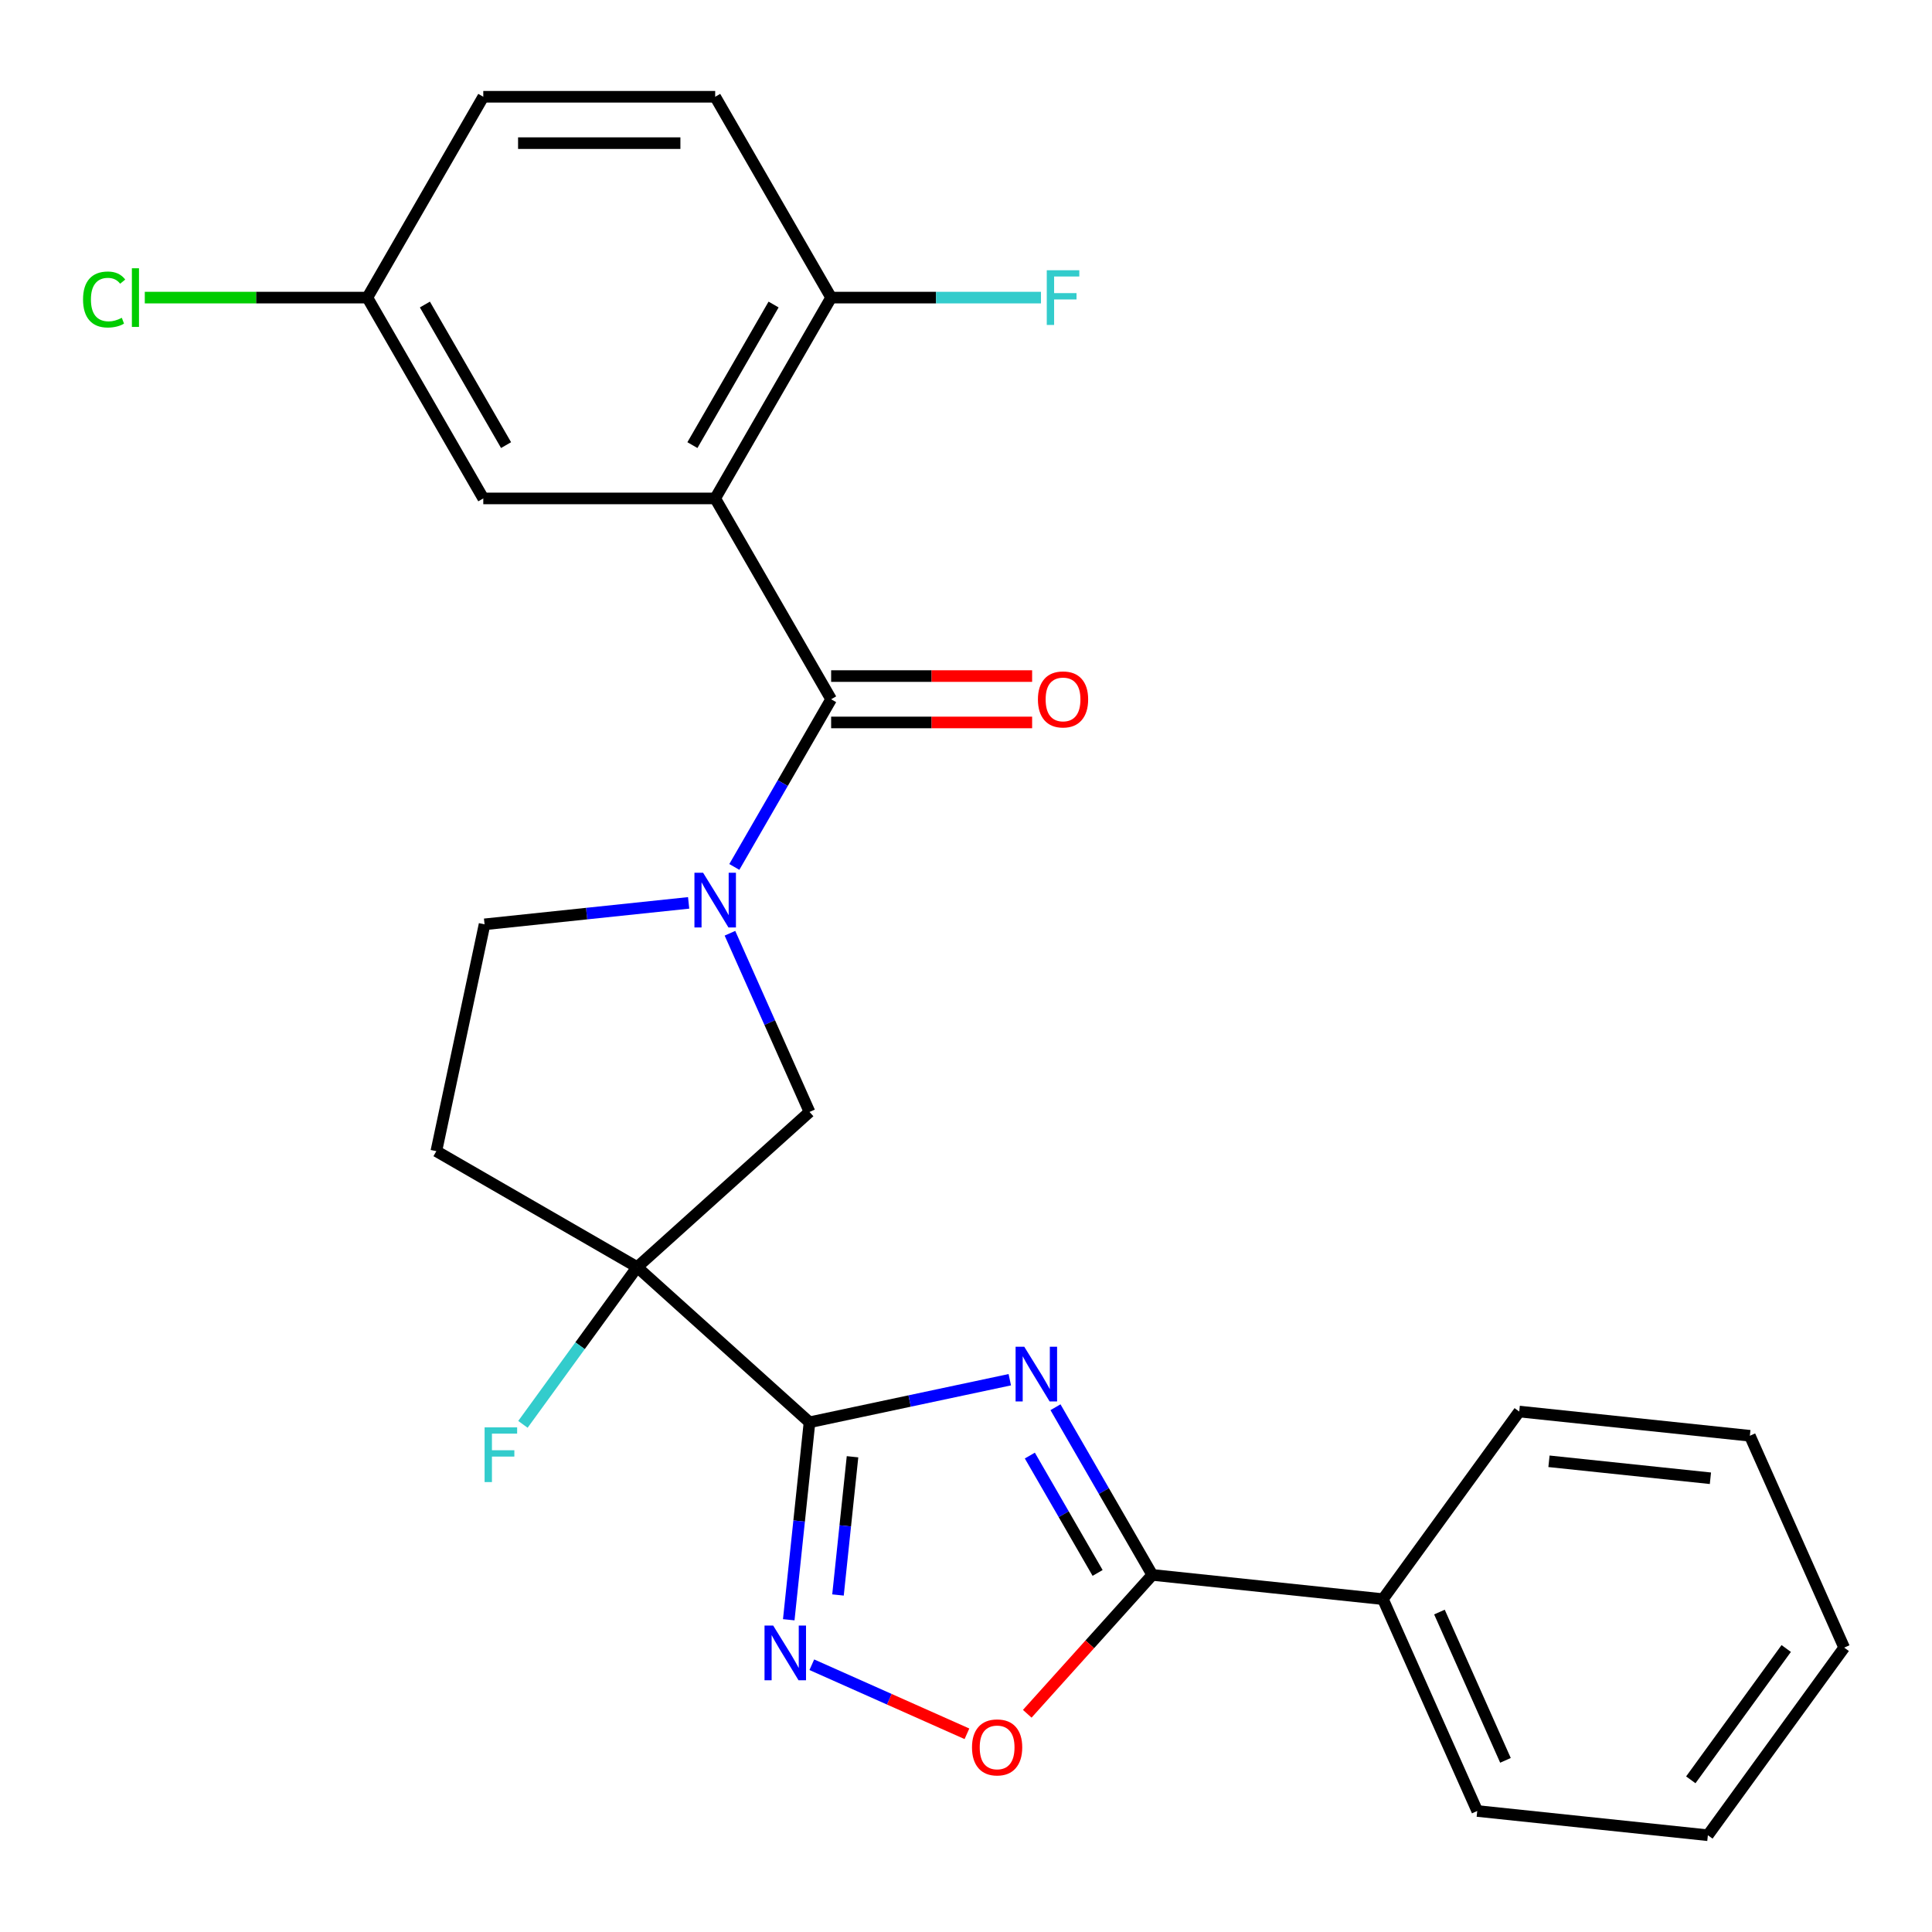 <?xml version='1.0' encoding='iso-8859-1'?>
<svg version='1.1' baseProfile='full'
              xmlns='http://www.w3.org/2000/svg'
                      xmlns:rdkit='http://www.rdkit.org/xml'
                      xmlns:xlink='http://www.w3.org/1999/xlink'
                  xml:space='preserve'
width='1000px' height='1000px' viewBox='0 0 1000 1000'>
<!-- END OF HEADER -->
<rect style='opacity:1.0;fill:#FFFFFF;stroke:none' width='1000' height='1000' x='0' y='0'> </rect>
<path class='bond-0' d='M 419.001,736.173 L 470.835,725.155' style='fill:none;fill-rule:evenodd;stroke:#000000;stroke-width:6px;stroke-linecap:butt;stroke-linejoin:miter;stroke-opacity:1' />
<path class='bond-0' d='M 470.835,725.155 L 522.669,714.138' style='fill:none;fill-rule:evenodd;stroke:#0000FF;stroke-width:6px;stroke-linecap:butt;stroke-linejoin:miter;stroke-opacity:1' />
<path class='bond-1' d='M 419.001,736.173 L 329.801,655.856' style='fill:none;fill-rule:evenodd;stroke:#000000;stroke-width:6px;stroke-linecap:butt;stroke-linejoin:miter;stroke-opacity:1' />
<path class='bond-5' d='M 419.001,736.173 L 413.63,787.279' style='fill:none;fill-rule:evenodd;stroke:#000000;stroke-width:6px;stroke-linecap:butt;stroke-linejoin:miter;stroke-opacity:1' />
<path class='bond-5' d='M 413.63,787.279 L 408.258,838.385' style='fill:none;fill-rule:evenodd;stroke:#0000FF;stroke-width:6px;stroke-linecap:butt;stroke-linejoin:miter;stroke-opacity:1' />
<path class='bond-5' d='M 441.264,754.014 L 437.504,789.788' style='fill:none;fill-rule:evenodd;stroke:#000000;stroke-width:6px;stroke-linecap:butt;stroke-linejoin:miter;stroke-opacity:1' />
<path class='bond-5' d='M 437.504,789.788 L 433.744,825.563' style='fill:none;fill-rule:evenodd;stroke:#0000FF;stroke-width:6px;stroke-linecap:butt;stroke-linejoin:miter;stroke-opacity:1' />
<path class='bond-6' d='M 546.317,728.378 L 571.371,771.772' style='fill:none;fill-rule:evenodd;stroke:#0000FF;stroke-width:6px;stroke-linecap:butt;stroke-linejoin:miter;stroke-opacity:1' />
<path class='bond-6' d='M 571.371,771.772 L 596.425,815.167' style='fill:none;fill-rule:evenodd;stroke:#000000;stroke-width:6px;stroke-linecap:butt;stroke-linejoin:miter;stroke-opacity:1' />
<path class='bond-6' d='M 533.043,753.399 L 550.581,783.775' style='fill:none;fill-rule:evenodd;stroke:#0000FF;stroke-width:6px;stroke-linecap:butt;stroke-linejoin:miter;stroke-opacity:1' />
<path class='bond-6' d='M 550.581,783.775 L 568.119,814.152' style='fill:none;fill-rule:evenodd;stroke:#000000;stroke-width:6px;stroke-linecap:butt;stroke-linejoin:miter;stroke-opacity:1' />
<path class='bond-8' d='M 329.801,655.856 L 419.001,575.54' style='fill:none;fill-rule:evenodd;stroke:#000000;stroke-width:6px;stroke-linecap:butt;stroke-linejoin:miter;stroke-opacity:1' />
<path class='bond-9' d='M 329.801,655.856 L 225.851,595.841' style='fill:none;fill-rule:evenodd;stroke:#000000;stroke-width:6px;stroke-linecap:butt;stroke-linejoin:miter;stroke-opacity:1' />
<path class='bond-15' d='M 329.801,655.856 L 300.235,696.55' style='fill:none;fill-rule:evenodd;stroke:#000000;stroke-width:6px;stroke-linecap:butt;stroke-linejoin:miter;stroke-opacity:1' />
<path class='bond-15' d='M 300.235,696.55 L 270.669,737.244' style='fill:none;fill-rule:evenodd;stroke:#33CCCC;stroke-width:6px;stroke-linecap:butt;stroke-linejoin:miter;stroke-opacity:1' />
<path class='bond-2' d='M 430.196,361.936 L 405.142,405.331' style='fill:none;fill-rule:evenodd;stroke:#000000;stroke-width:6px;stroke-linecap:butt;stroke-linejoin:miter;stroke-opacity:1' />
<path class='bond-2' d='M 405.142,405.331 L 380.088,448.725' style='fill:none;fill-rule:evenodd;stroke:#0000FF;stroke-width:6px;stroke-linecap:butt;stroke-linejoin:miter;stroke-opacity:1' />
<path class='bond-3' d='M 430.196,361.936 L 370.18,257.986' style='fill:none;fill-rule:evenodd;stroke:#000000;stroke-width:6px;stroke-linecap:butt;stroke-linejoin:miter;stroke-opacity:1' />
<path class='bond-13' d='M 430.196,373.939 L 482.211,373.939' style='fill:none;fill-rule:evenodd;stroke:#000000;stroke-width:6px;stroke-linecap:butt;stroke-linejoin:miter;stroke-opacity:1' />
<path class='bond-13' d='M 482.211,373.939 L 534.226,373.939' style='fill:none;fill-rule:evenodd;stroke:#FF0000;stroke-width:6px;stroke-linecap:butt;stroke-linejoin:miter;stroke-opacity:1' />
<path class='bond-13' d='M 430.196,349.933 L 482.211,349.933' style='fill:none;fill-rule:evenodd;stroke:#000000;stroke-width:6px;stroke-linecap:butt;stroke-linejoin:miter;stroke-opacity:1' />
<path class='bond-13' d='M 482.211,349.933 L 534.226,349.933' style='fill:none;fill-rule:evenodd;stroke:#FF0000;stroke-width:6px;stroke-linecap:butt;stroke-linejoin:miter;stroke-opacity:1' />
<path class='bond-10' d='M 370.18,257.986 L 430.196,154.036' style='fill:none;fill-rule:evenodd;stroke:#000000;stroke-width:6px;stroke-linecap:butt;stroke-linejoin:miter;stroke-opacity:1' />
<path class='bond-10' d='M 358.392,230.39 L 400.403,157.625' style='fill:none;fill-rule:evenodd;stroke:#000000;stroke-width:6px;stroke-linecap:butt;stroke-linejoin:miter;stroke-opacity:1' />
<path class='bond-12' d='M 370.18,257.986 L 250.149,257.986' style='fill:none;fill-rule:evenodd;stroke:#000000;stroke-width:6px;stroke-linecap:butt;stroke-linejoin:miter;stroke-opacity:1' />
<path class='bond-4' d='M 377.821,483.047 L 398.411,529.293' style='fill:none;fill-rule:evenodd;stroke:#0000FF;stroke-width:6px;stroke-linecap:butt;stroke-linejoin:miter;stroke-opacity:1' />
<path class='bond-4' d='M 398.411,529.293 L 419.001,575.54' style='fill:none;fill-rule:evenodd;stroke:#000000;stroke-width:6px;stroke-linecap:butt;stroke-linejoin:miter;stroke-opacity:1' />
<path class='bond-27' d='M 356.439,467.33 L 303.623,472.881' style='fill:none;fill-rule:evenodd;stroke:#0000FF;stroke-width:6px;stroke-linecap:butt;stroke-linejoin:miter;stroke-opacity:1' />
<path class='bond-27' d='M 303.623,472.881 L 250.807,478.433' style='fill:none;fill-rule:evenodd;stroke:#000000;stroke-width:6px;stroke-linecap:butt;stroke-linejoin:miter;stroke-opacity:1' />
<path class='bond-7' d='M 420.195,861.664 L 460.339,879.537' style='fill:none;fill-rule:evenodd;stroke:#0000FF;stroke-width:6px;stroke-linecap:butt;stroke-linejoin:miter;stroke-opacity:1' />
<path class='bond-7' d='M 460.339,879.537 L 500.484,897.411' style='fill:none;fill-rule:evenodd;stroke:#FF0000;stroke-width:6px;stroke-linecap:butt;stroke-linejoin:miter;stroke-opacity:1' />
<path class='bond-14' d='M 596.425,815.167 L 715.798,827.713' style='fill:none;fill-rule:evenodd;stroke:#000000;stroke-width:6px;stroke-linecap:butt;stroke-linejoin:miter;stroke-opacity:1' />
<path class='bond-26' d='M 596.425,815.167 L 564.064,851.107' style='fill:none;fill-rule:evenodd;stroke:#000000;stroke-width:6px;stroke-linecap:butt;stroke-linejoin:miter;stroke-opacity:1' />
<path class='bond-26' d='M 564.064,851.107 L 531.704,887.046' style='fill:none;fill-rule:evenodd;stroke:#FF0000;stroke-width:6px;stroke-linecap:butt;stroke-linejoin:miter;stroke-opacity:1' />
<path class='bond-11' d='M 225.851,595.841 L 250.807,478.433' style='fill:none;fill-rule:evenodd;stroke:#000000;stroke-width:6px;stroke-linecap:butt;stroke-linejoin:miter;stroke-opacity:1' />
<path class='bond-16' d='M 430.196,154.036 L 370.18,50.086' style='fill:none;fill-rule:evenodd;stroke:#000000;stroke-width:6px;stroke-linecap:butt;stroke-linejoin:miter;stroke-opacity:1' />
<path class='bond-18' d='M 430.196,154.036 L 484.501,154.036' style='fill:none;fill-rule:evenodd;stroke:#000000;stroke-width:6px;stroke-linecap:butt;stroke-linejoin:miter;stroke-opacity:1' />
<path class='bond-18' d='M 484.501,154.036 L 538.806,154.036' style='fill:none;fill-rule:evenodd;stroke:#33CCCC;stroke-width:6px;stroke-linecap:butt;stroke-linejoin:miter;stroke-opacity:1' />
<path class='bond-17' d='M 250.149,257.986 L 190.134,154.036' style='fill:none;fill-rule:evenodd;stroke:#000000;stroke-width:6px;stroke-linecap:butt;stroke-linejoin:miter;stroke-opacity:1' />
<path class='bond-17' d='M 261.937,230.39 L 219.926,157.625' style='fill:none;fill-rule:evenodd;stroke:#000000;stroke-width:6px;stroke-linecap:butt;stroke-linejoin:miter;stroke-opacity:1' />
<path class='bond-21' d='M 715.798,827.713 L 764.619,937.367' style='fill:none;fill-rule:evenodd;stroke:#000000;stroke-width:6px;stroke-linecap:butt;stroke-linejoin:miter;stroke-opacity:1' />
<path class='bond-21' d='M 745.052,834.397 L 779.227,911.155' style='fill:none;fill-rule:evenodd;stroke:#000000;stroke-width:6px;stroke-linecap:butt;stroke-linejoin:miter;stroke-opacity:1' />
<path class='bond-22' d='M 715.798,827.713 L 786.351,730.606' style='fill:none;fill-rule:evenodd;stroke:#000000;stroke-width:6px;stroke-linecap:butt;stroke-linejoin:miter;stroke-opacity:1' />
<path class='bond-29' d='M 370.18,50.086 L 250.149,50.086' style='fill:none;fill-rule:evenodd;stroke:#000000;stroke-width:6px;stroke-linecap:butt;stroke-linejoin:miter;stroke-opacity:1' />
<path class='bond-29' d='M 352.175,74.092 L 268.154,74.092' style='fill:none;fill-rule:evenodd;stroke:#000000;stroke-width:6px;stroke-linecap:butt;stroke-linejoin:miter;stroke-opacity:1' />
<path class='bond-19' d='M 190.134,154.036 L 250.149,50.086' style='fill:none;fill-rule:evenodd;stroke:#000000;stroke-width:6px;stroke-linecap:butt;stroke-linejoin:miter;stroke-opacity:1' />
<path class='bond-20' d='M 190.134,154.036 L 132.538,154.036' style='fill:none;fill-rule:evenodd;stroke:#000000;stroke-width:6px;stroke-linecap:butt;stroke-linejoin:miter;stroke-opacity:1' />
<path class='bond-20' d='M 132.538,154.036 L 74.943,154.036' style='fill:none;fill-rule:evenodd;stroke:#00CC00;stroke-width:6px;stroke-linecap:butt;stroke-linejoin:miter;stroke-opacity:1' />
<path class='bond-24' d='M 764.619,937.367 L 883.993,949.914' style='fill:none;fill-rule:evenodd;stroke:#000000;stroke-width:6px;stroke-linecap:butt;stroke-linejoin:miter;stroke-opacity:1' />
<path class='bond-23' d='M 786.351,730.606 L 905.724,743.153' style='fill:none;fill-rule:evenodd;stroke:#000000;stroke-width:6px;stroke-linecap:butt;stroke-linejoin:miter;stroke-opacity:1' />
<path class='bond-23' d='M 801.748,756.363 L 885.309,765.146' style='fill:none;fill-rule:evenodd;stroke:#000000;stroke-width:6px;stroke-linecap:butt;stroke-linejoin:miter;stroke-opacity:1' />
<path class='bond-25' d='M 905.724,743.153 L 954.545,852.807' style='fill:none;fill-rule:evenodd;stroke:#000000;stroke-width:6px;stroke-linecap:butt;stroke-linejoin:miter;stroke-opacity:1' />
<path class='bond-28' d='M 883.993,949.914 L 954.545,852.807' style='fill:none;fill-rule:evenodd;stroke:#000000;stroke-width:6px;stroke-linecap:butt;stroke-linejoin:miter;stroke-opacity:1' />
<path class='bond-28' d='M 875.154,921.237 L 924.541,853.262' style='fill:none;fill-rule:evenodd;stroke:#000000;stroke-width:6px;stroke-linecap:butt;stroke-linejoin:miter;stroke-opacity:1' />
<path  class='atom-1' d='M 530.149 697.057
L 539.429 712.057
Q 540.349 713.537, 541.829 716.217
Q 543.309 718.897, 543.389 719.057
L 543.389 697.057
L 547.149 697.057
L 547.149 725.377
L 543.269 725.377
L 533.309 708.977
Q 532.149 707.057, 530.909 704.857
Q 529.709 702.657, 529.349 701.977
L 529.349 725.377
L 525.669 725.377
L 525.669 697.057
L 530.149 697.057
' fill='#0000FF'/>
<path  class='atom-5' d='M 363.92 451.726
L 373.2 466.726
Q 374.12 468.206, 375.6 470.886
Q 377.08 473.566, 377.16 473.726
L 377.16 451.726
L 380.92 451.726
L 380.92 480.046
L 377.04 480.046
L 367.08 463.646
Q 365.92 461.726, 364.68 459.526
Q 363.48 457.326, 363.12 456.646
L 363.12 480.046
L 359.44 480.046
L 359.44 451.726
L 363.92 451.726
' fill='#0000FF'/>
<path  class='atom-6' d='M 400.195 841.386
L 409.475 856.386
Q 410.395 857.866, 411.875 860.546
Q 413.355 863.226, 413.435 863.386
L 413.435 841.386
L 417.195 841.386
L 417.195 869.706
L 413.315 869.706
L 403.355 853.306
Q 402.195 851.386, 400.955 849.186
Q 399.755 846.986, 399.395 846.306
L 399.395 869.706
L 395.715 869.706
L 395.715 841.386
L 400.195 841.386
' fill='#0000FF'/>
<path  class='atom-8' d='M 503.108 904.447
Q 503.108 897.647, 506.468 893.847
Q 509.828 890.047, 516.108 890.047
Q 522.388 890.047, 525.748 893.847
Q 529.108 897.647, 529.108 904.447
Q 529.108 911.327, 525.708 915.247
Q 522.308 919.127, 516.108 919.127
Q 509.868 919.127, 506.468 915.247
Q 503.108 911.367, 503.108 904.447
M 516.108 915.927
Q 520.428 915.927, 522.748 913.047
Q 525.108 910.127, 525.108 904.447
Q 525.108 898.887, 522.748 896.087
Q 520.428 893.247, 516.108 893.247
Q 511.788 893.247, 509.428 896.047
Q 507.108 898.847, 507.108 904.447
Q 507.108 910.167, 509.428 913.047
Q 511.788 915.927, 516.108 915.927
' fill='#FF0000'/>
<path  class='atom-14' d='M 537.227 362.016
Q 537.227 355.216, 540.587 351.416
Q 543.947 347.616, 550.227 347.616
Q 556.507 347.616, 559.867 351.416
Q 563.227 355.216, 563.227 362.016
Q 563.227 368.896, 559.827 372.816
Q 556.427 376.696, 550.227 376.696
Q 543.987 376.696, 540.587 372.816
Q 537.227 368.936, 537.227 362.016
M 550.227 373.496
Q 554.547 373.496, 556.867 370.616
Q 559.227 367.696, 559.227 362.016
Q 559.227 356.456, 556.867 353.656
Q 554.547 350.816, 550.227 350.816
Q 545.907 350.816, 543.547 353.616
Q 541.227 356.416, 541.227 362.016
Q 541.227 367.736, 543.547 370.616
Q 545.907 373.496, 550.227 373.496
' fill='#FF0000'/>
<path  class='atom-16' d='M 250.828 738.803
L 267.668 738.803
L 267.668 742.043
L 254.628 742.043
L 254.628 750.643
L 266.228 750.643
L 266.228 753.923
L 254.628 753.923
L 254.628 767.123
L 250.828 767.123
L 250.828 738.803
' fill='#33CCCC'/>
<path  class='atom-19' d='M 541.807 139.876
L 558.647 139.876
L 558.647 143.116
L 545.607 143.116
L 545.607 151.716
L 557.207 151.716
L 557.207 154.996
L 545.607 154.996
L 545.607 168.196
L 541.807 168.196
L 541.807 139.876
' fill='#33CCCC'/>
<path  class='atom-21' d='M 42.983 155.016
Q 42.983 147.976, 46.263 144.296
Q 49.583 140.576, 55.862 140.576
Q 61.703 140.576, 64.823 144.696
L 62.182 146.856
Q 59.903 143.856, 55.862 143.856
Q 51.583 143.856, 49.303 146.736
Q 47.062 149.576, 47.062 155.016
Q 47.062 160.616, 49.383 163.496
Q 51.742 166.376, 56.303 166.376
Q 59.422 166.376, 63.062 164.496
L 64.183 167.496
Q 62.703 168.456, 60.462 169.016
Q 58.222 169.576, 55.742 169.576
Q 49.583 169.576, 46.263 165.816
Q 42.983 162.056, 42.983 155.016
' fill='#00CC00'/>
<path  class='atom-21' d='M 68.263 138.856
L 71.942 138.856
L 71.942 169.216
L 68.263 169.216
L 68.263 138.856
' fill='#00CC00'/>
</svg>
